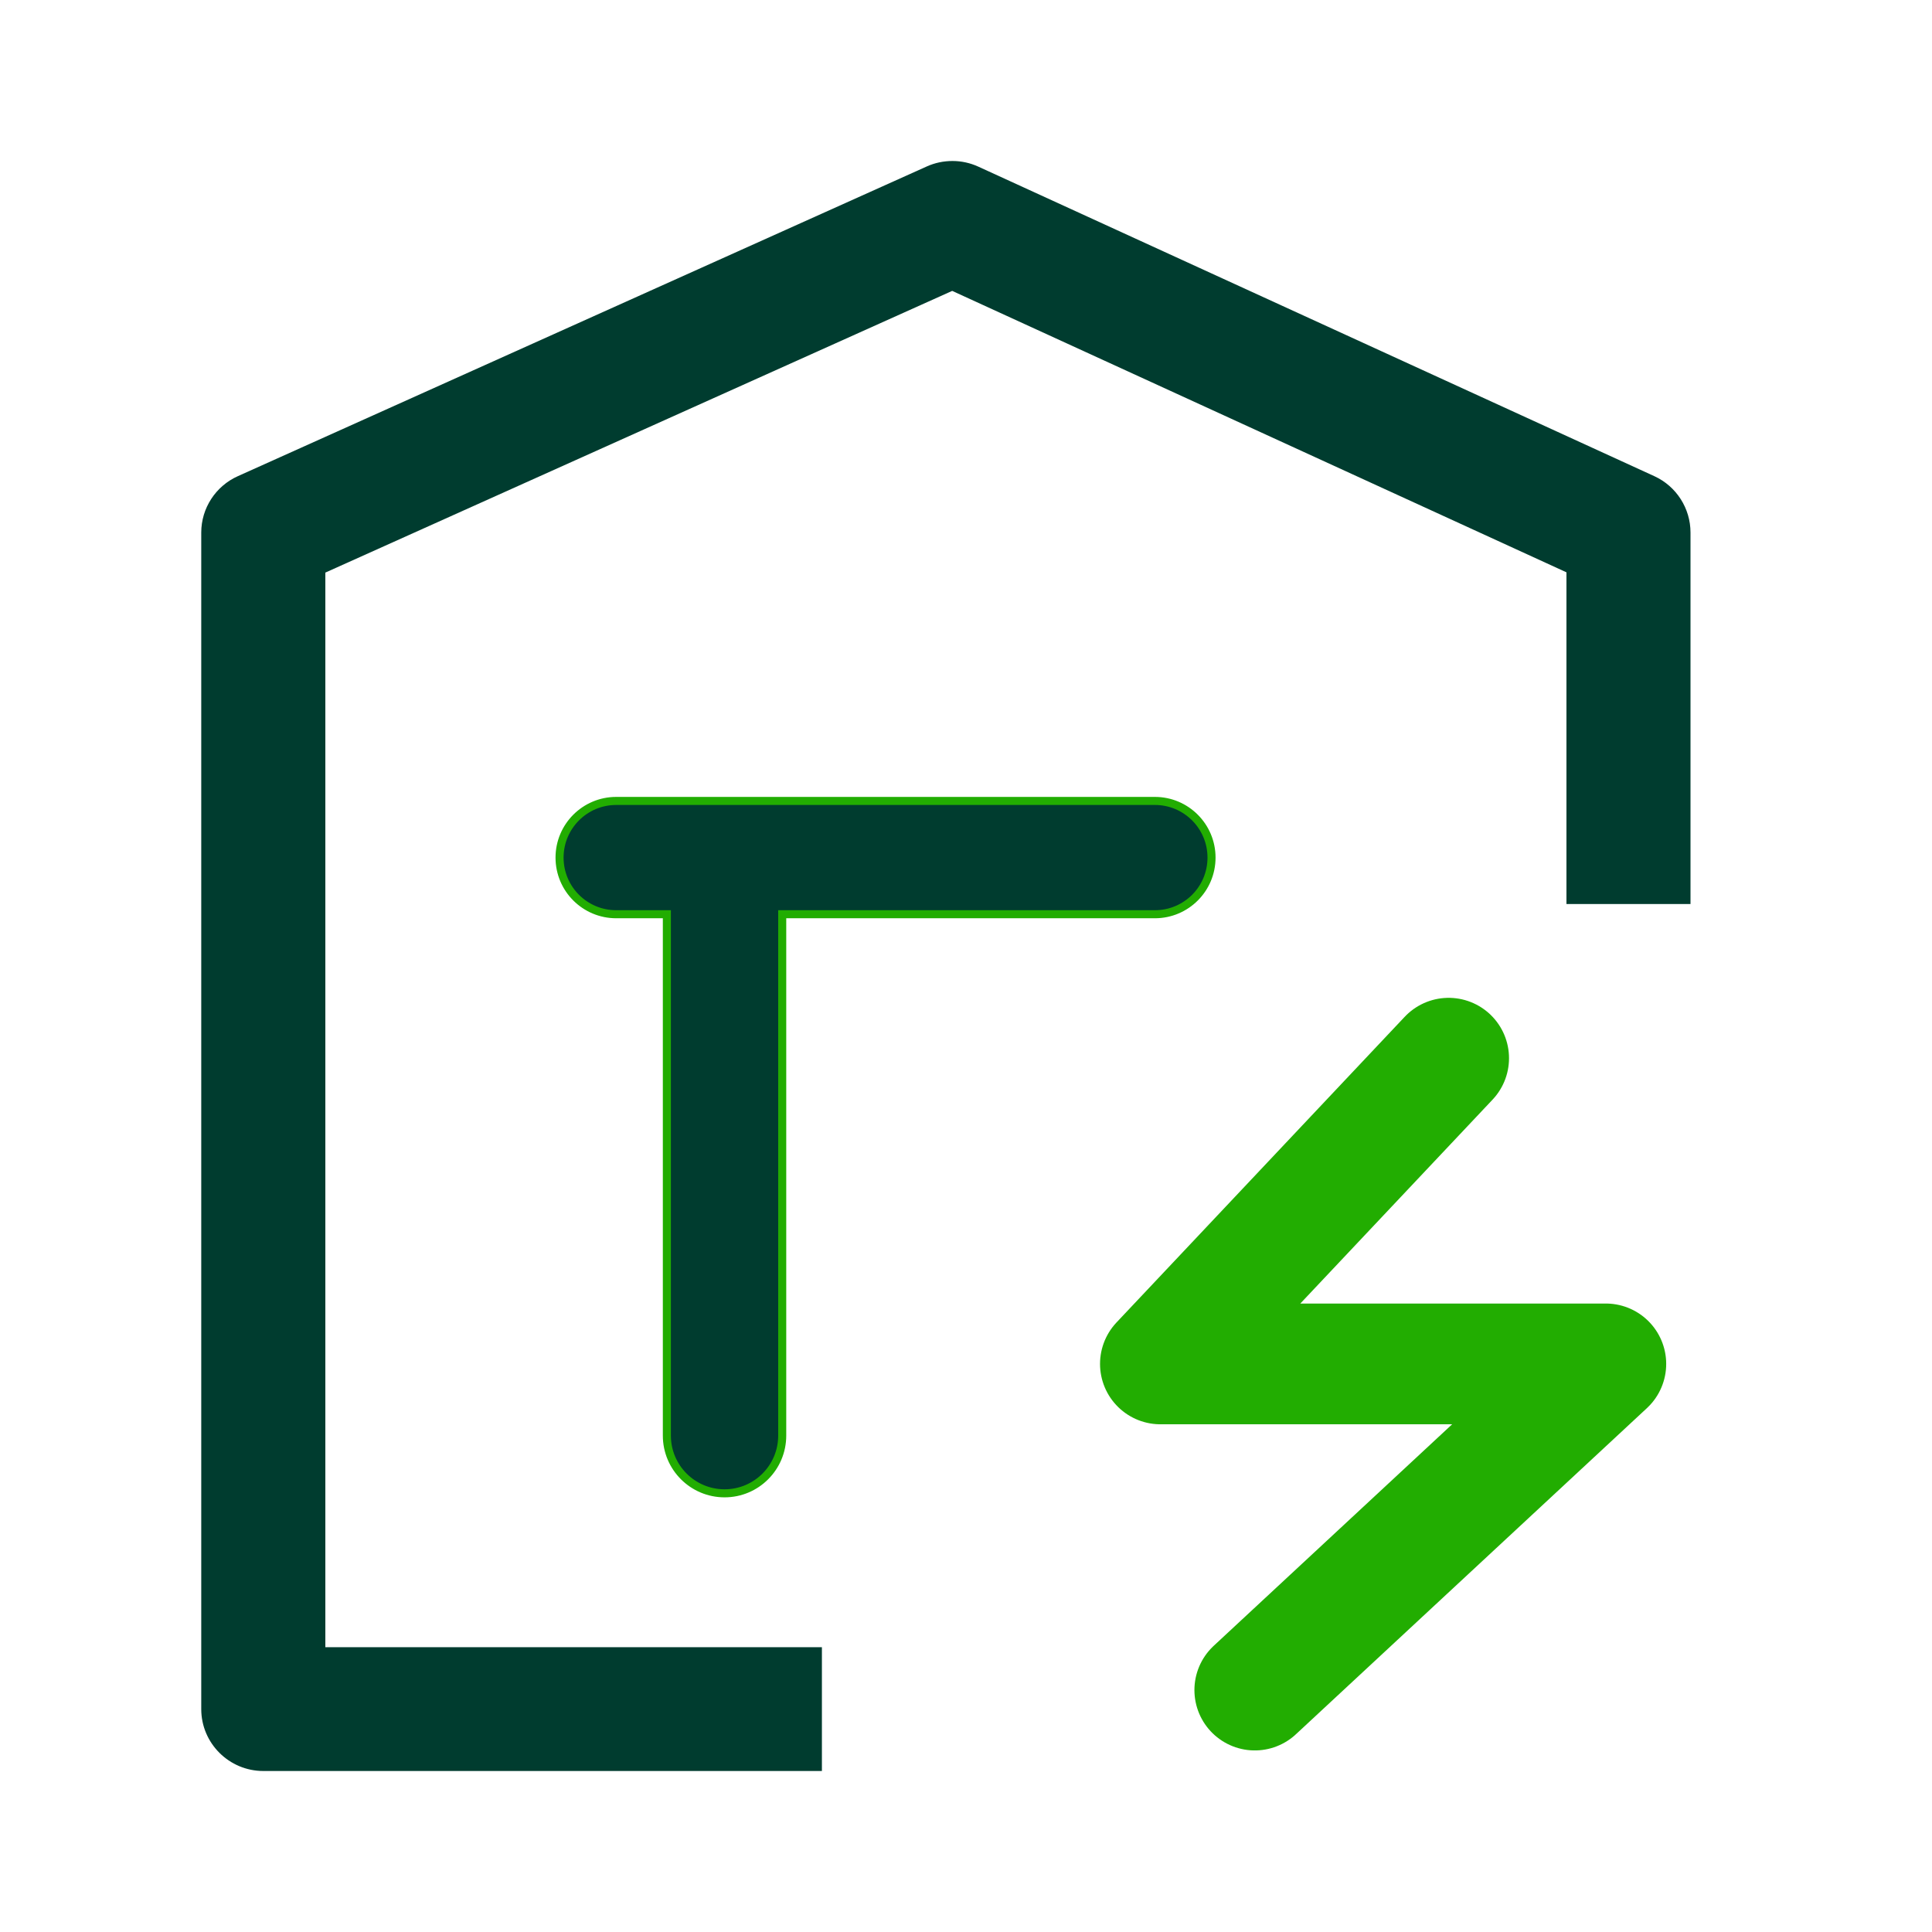 <svg xmlns="http://www.w3.org/2000/svg" fill="none" viewBox="0 0 48 48" height="48" width="48">
<path fill="#003C2F" d="M20.42 44H20.419H6.543C5.692 44 5 43.31 5 42.463V13.23C5 12.626 5.358 12.076 5.912 11.829L23.029 4.134C23.228 4.045 23.442 4 23.664 4C23.886 4 24.102 4.047 24.306 4.14L41.105 11.832C41.65 12.083 42 12.631 42 13.23V22.46H38.918V14.219L23.657 7.227L8.083 14.226V40.924H20.42V43.999V44Z"></path>
<path stroke-width="0.2" stroke="#22AD01" fill="#003C2F" d="M15.31 22.714H16.568V35.667C16.568 36.459 17.21 37.101 18.002 37.101C18.793 37.101 19.434 36.459 19.434 35.667V22.714H28.693C29.47 22.714 30.1 22.085 30.1 21.307C30.1 20.53 29.47 19.899 28.693 19.899H15.31C14.532 19.899 13.902 20.53 13.902 21.307C13.902 22.085 14.532 22.714 15.31 22.714Z"></path>
<path stroke-linejoin="round" stroke-linecap="round" stroke-width="3" stroke="#22AD01" d="M35.991 26.291L28.83 33.886H39.896L31.175 41.989"></path>
</svg>
